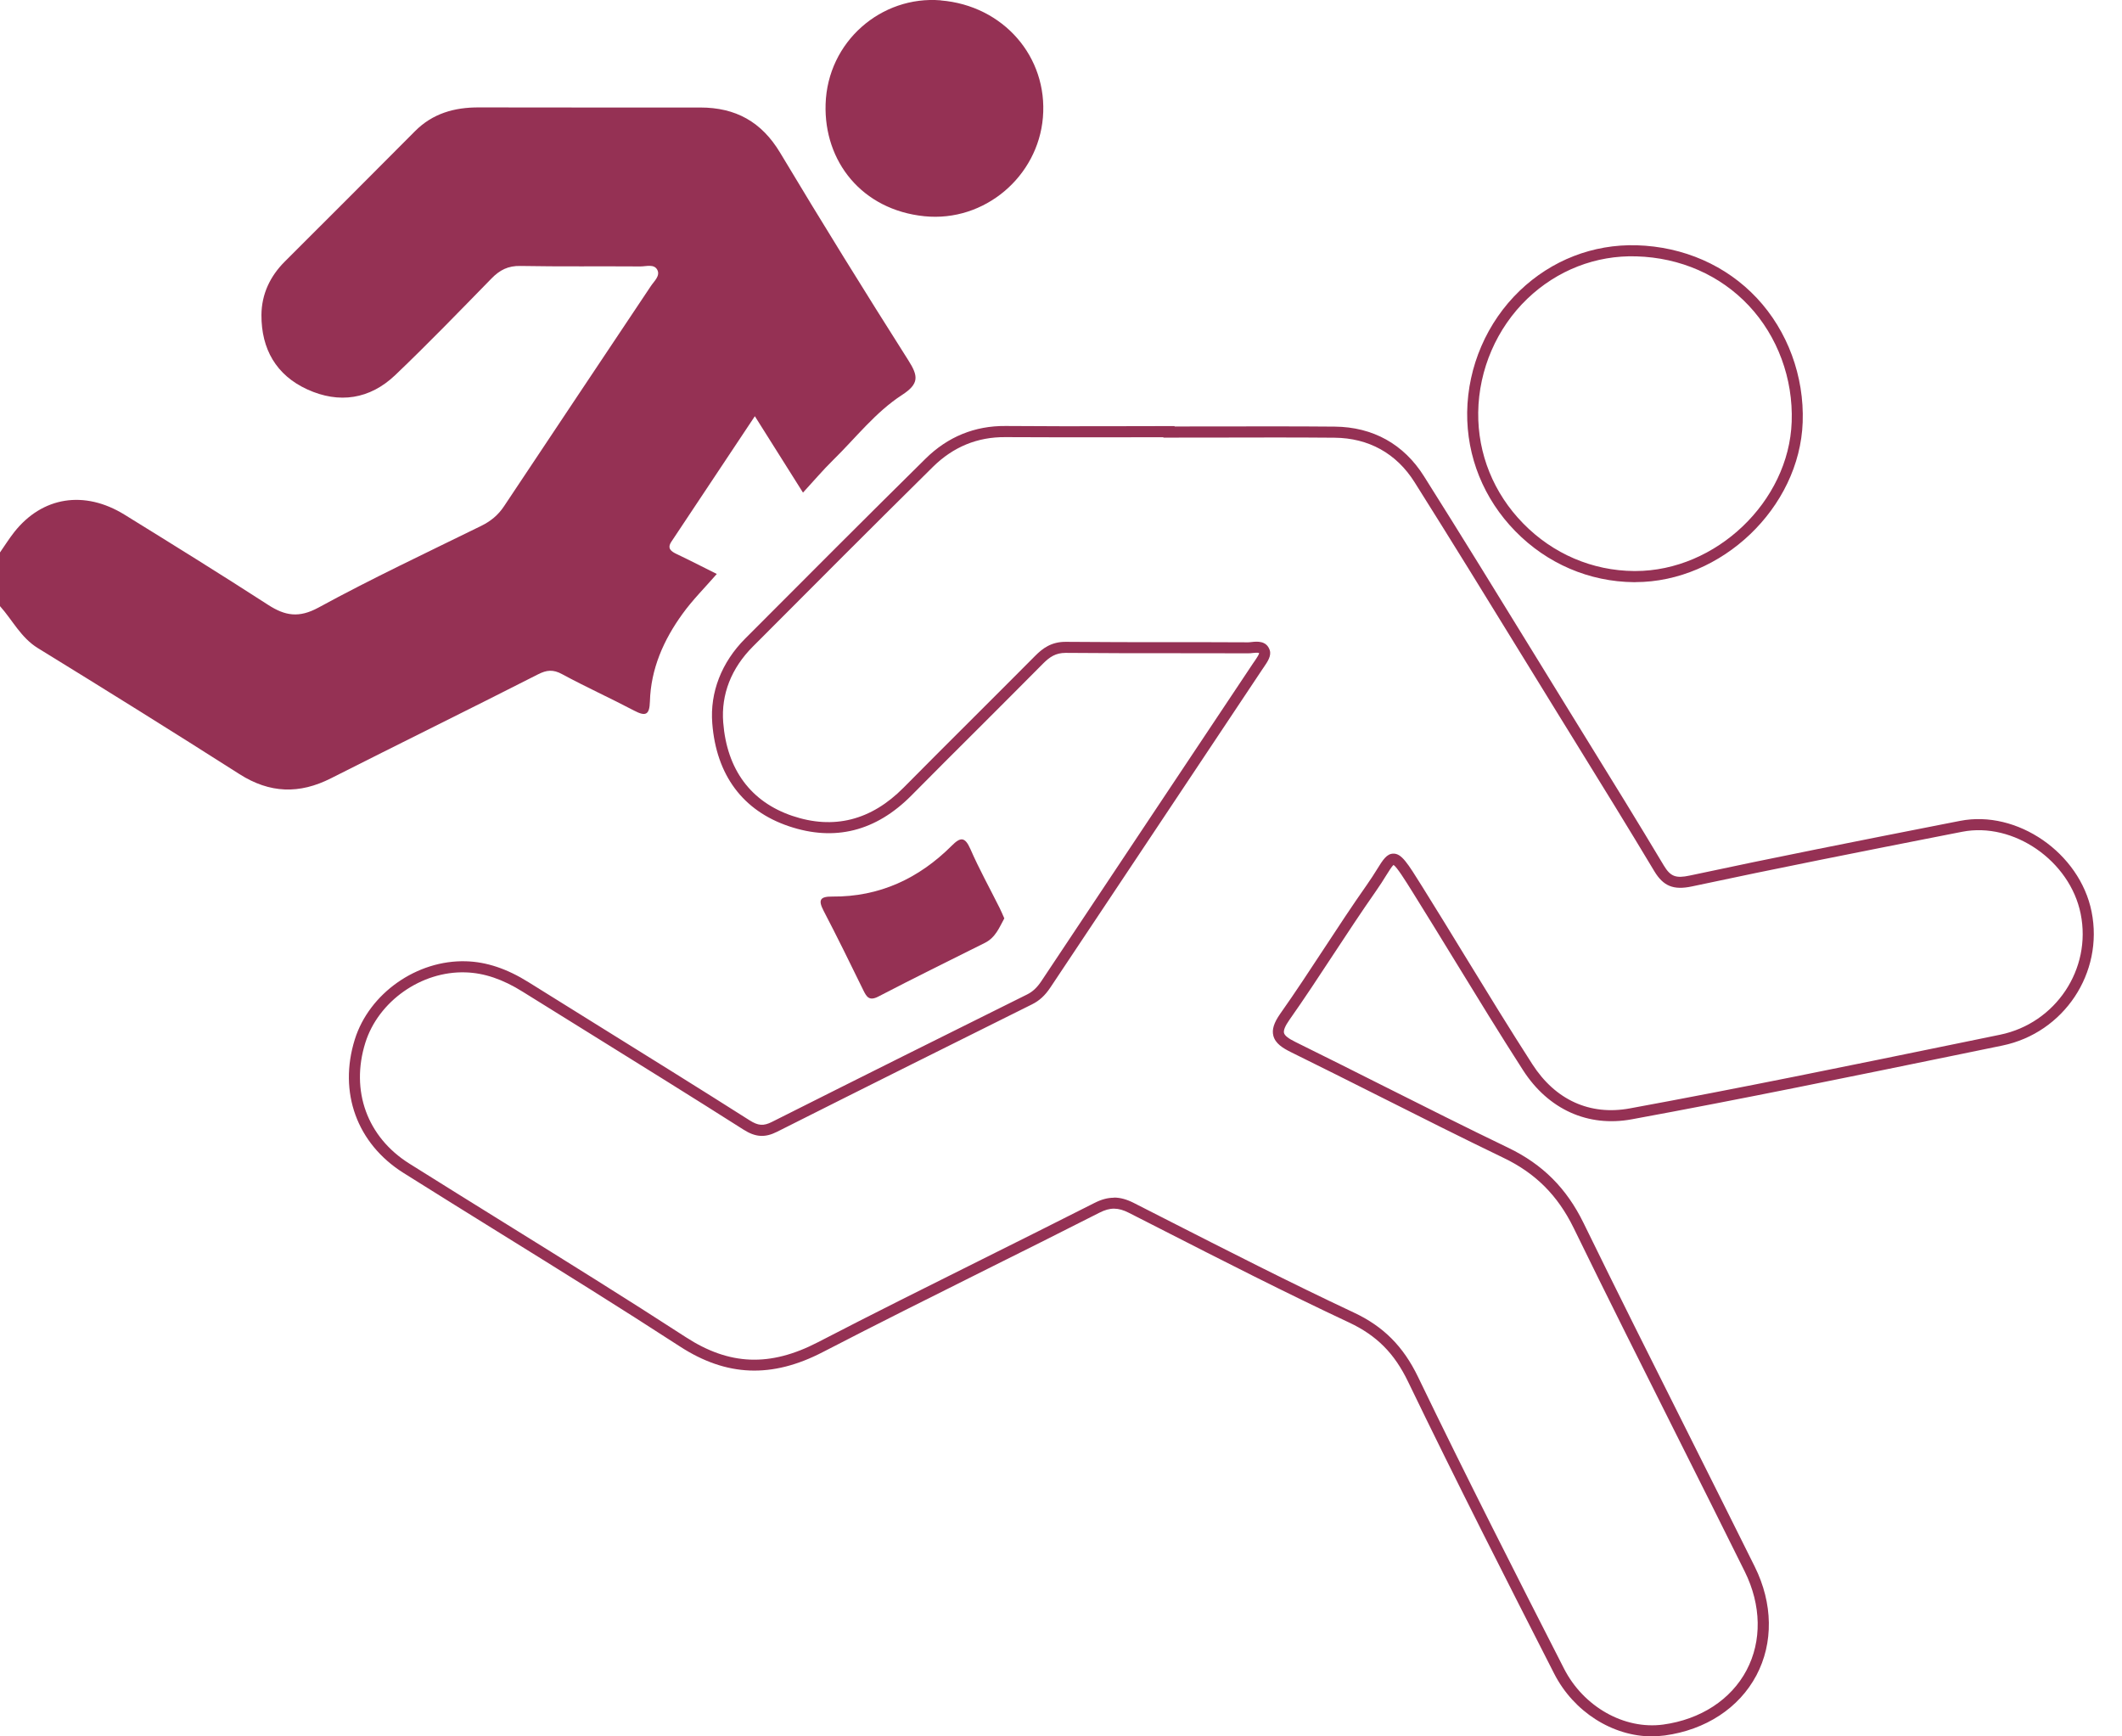 <svg width="44" height="36" viewBox="0 0 44 36" fill="none" xmlns="http://www.w3.org/2000/svg">
<path d="M0.003 11.449C0.101 11.309 0.19 11.165 0.296 11.031C0.876 10.297 1.749 10.156 2.583 10.671C3.58 11.287 4.575 11.904 5.559 12.54C5.913 12.769 6.198 12.817 6.605 12.596C7.707 11.995 8.846 11.459 9.974 10.905C10.172 10.808 10.328 10.682 10.451 10.496C11.462 8.973 12.481 7.454 13.495 5.932C13.563 5.829 13.695 5.72 13.629 5.594C13.562 5.467 13.398 5.525 13.278 5.524C12.449 5.518 11.618 5.529 10.789 5.514C10.537 5.509 10.364 5.597 10.193 5.772C9.533 6.447 8.877 7.126 8.194 7.778C7.668 8.278 7.033 8.375 6.373 8.074C5.725 7.778 5.418 7.234 5.421 6.53C5.424 6.1 5.599 5.729 5.905 5.423C6.806 4.523 7.707 3.624 8.604 2.721C8.972 2.35 9.425 2.225 9.928 2.227C11.459 2.228 12.989 2.231 14.52 2.229C15.253 2.229 15.791 2.524 16.177 3.168C17.043 4.614 17.932 6.048 18.835 7.471C19.041 7.796 19.064 7.955 18.703 8.189C18.151 8.547 17.741 9.082 17.271 9.542C17.068 9.741 16.884 9.959 16.65 10.213C16.307 9.669 16.001 9.183 15.652 8.629C15.054 9.528 14.487 10.379 13.921 11.231C13.828 11.371 13.915 11.432 14.033 11.488C14.302 11.616 14.568 11.753 14.863 11.9C14.609 12.191 14.357 12.442 14.152 12.727C13.761 13.266 13.495 13.866 13.476 14.543C13.468 14.829 13.383 14.856 13.147 14.732C12.655 14.473 12.146 14.243 11.657 13.978C11.47 13.876 11.336 13.888 11.15 13.984C9.725 14.709 8.29 15.414 6.863 16.136C6.208 16.468 5.594 16.45 4.966 16.05C3.581 15.167 2.187 14.299 0.788 13.439C0.432 13.221 0.261 12.858 0 12.567C0 12.196 0 11.823 0 11.451L0.003 11.449Z" fill="#953154"/>
<path d="M34.256 36C33.438 36 32.63 35.492 32.225 34.697C31.276 32.837 30.202 30.729 29.196 28.645C28.911 28.055 28.546 27.689 27.975 27.42C26.654 26.801 25.332 26.127 24.054 25.474L23.41 25.146C23.185 25.031 23.018 25.03 22.798 25.142C22.024 25.536 21.235 25.929 20.471 26.31C19.351 26.869 18.192 27.447 17.062 28.032C16.005 28.58 15.063 28.542 14.098 27.916C12.872 27.12 11.609 26.335 10.386 25.577C9.712 25.159 9.038 24.74 8.365 24.317C7.401 23.71 7.014 22.649 7.357 21.55C7.656 20.595 8.645 19.899 9.663 19.93C10.088 19.942 10.512 20.084 10.96 20.364C11.43 20.658 11.901 20.951 12.372 21.243C13.412 21.89 14.488 22.557 15.541 23.226C15.722 23.341 15.831 23.349 16.009 23.259C17.875 22.32 19.729 21.397 21.297 20.618C21.412 20.561 21.503 20.476 21.592 20.343C22.3 19.277 23.01 18.212 23.72 17.147C24.476 16.013 25.232 14.879 25.988 13.744L26.019 13.7C26.046 13.659 26.101 13.579 26.109 13.545C26.102 13.532 26.082 13.528 25.979 13.538C25.944 13.541 25.914 13.547 25.879 13.545C25.358 13.543 24.839 13.543 24.318 13.543C23.592 13.543 22.841 13.543 22.102 13.536C22.1 13.536 22.098 13.536 22.095 13.536C21.891 13.536 21.765 13.62 21.628 13.758C21.186 14.204 20.742 14.647 20.298 15.091C19.831 15.556 19.364 16.022 18.9 16.491C18.162 17.236 17.307 17.451 16.357 17.13C15.402 16.808 14.852 16.069 14.769 14.995C14.719 14.354 14.961 13.732 15.451 13.24C16.717 11.97 17.956 10.729 19.189 9.512C19.651 9.055 20.212 8.826 20.851 8.832C21.647 8.839 22.456 8.838 23.239 8.836C23.572 8.836 23.906 8.834 24.24 8.834H24.355V8.842C24.659 8.842 24.961 8.842 25.265 8.841C26.054 8.84 26.871 8.838 27.675 8.845C28.466 8.852 29.108 9.207 29.527 9.875C30.296 11.093 31.062 12.341 31.804 13.547C32.045 13.939 32.287 14.332 32.528 14.724L32.876 15.288C33.412 16.155 33.966 17.052 34.498 17.942C34.636 18.172 34.746 18.215 35.035 18.153C36.794 17.776 38.59 17.422 40.325 17.081L40.642 17.019C41.825 16.786 43.124 17.683 43.369 18.9C43.625 20.169 42.796 21.414 41.52 21.677L40.645 21.857C38.417 22.314 36.113 22.788 33.836 23.206C32.928 23.374 32.105 23.002 31.581 22.189C31.103 21.447 30.635 20.682 30.182 19.942C29.894 19.472 29.596 18.985 29.299 18.51C29.135 18.247 28.966 17.977 28.895 17.932C28.861 17.96 28.797 18.064 28.74 18.154C28.685 18.244 28.615 18.355 28.527 18.48C28.226 18.91 27.932 19.357 27.647 19.79C27.353 20.238 27.048 20.702 26.733 21.149C26.647 21.272 26.611 21.361 26.624 21.416C26.638 21.471 26.714 21.531 26.863 21.604C27.472 21.904 28.089 22.214 28.685 22.514C29.532 22.939 30.408 23.38 31.275 23.797C31.987 24.14 32.483 24.636 32.835 25.356C33.537 26.793 34.266 28.247 34.972 29.653C35.444 30.596 35.917 31.538 36.386 32.483C36.763 33.243 36.775 34.064 36.419 34.735C36.06 35.412 35.368 35.865 34.519 35.981C34.431 35.992 34.344 35.998 34.256 35.998V36ZM23.099 24.829C23.232 24.829 23.366 24.867 23.513 24.942L24.157 25.27C25.434 25.921 26.754 26.594 28.072 27.213C28.685 27.5 29.096 27.912 29.402 28.545C30.406 30.627 31.48 32.734 32.429 34.593C32.834 35.387 33.68 35.864 34.486 35.755C35.262 35.649 35.892 35.239 36.215 34.629C36.536 34.023 36.522 33.279 36.179 32.585C35.711 31.641 35.239 30.698 34.766 29.756C34.061 28.349 33.33 26.895 32.629 25.457C32.3 24.785 31.839 24.323 31.175 24.005C30.306 23.586 29.43 23.146 28.582 22.719C27.986 22.42 27.37 22.11 26.762 21.811C26.6 21.73 26.444 21.635 26.403 21.473C26.37 21.345 26.415 21.204 26.546 21.017C26.86 20.573 27.162 20.111 27.456 19.664C27.741 19.23 28.036 18.78 28.34 18.348C28.425 18.228 28.493 18.119 28.547 18.033C28.676 17.824 28.755 17.698 28.894 17.698C29.063 17.698 29.181 17.886 29.494 18.388C29.792 18.864 30.09 19.352 30.378 19.823C30.83 20.562 31.298 21.326 31.774 22.065C32.252 22.807 32.969 23.132 33.794 22.98C36.067 22.563 38.371 22.089 40.598 21.632L41.474 21.452C42.625 21.215 43.375 20.091 43.143 18.946C42.922 17.846 41.75 17.036 40.686 17.245L40.369 17.307C38.634 17.648 36.84 18.002 35.082 18.378C34.7 18.459 34.489 18.373 34.301 18.06C33.769 17.172 33.216 16.276 32.68 15.409L32.331 14.844C32.089 14.452 31.849 14.06 31.607 13.668C30.866 12.462 30.098 11.214 29.331 9.997C28.955 9.4 28.38 9.081 27.67 9.075C26.869 9.068 26.053 9.07 25.263 9.072C24.921 9.072 24.579 9.073 24.238 9.073H24.123V9.065C23.827 9.065 23.532 9.065 23.236 9.066C22.453 9.067 21.642 9.068 20.846 9.063C20.266 9.058 19.766 9.265 19.347 9.677C18.115 10.894 16.877 12.134 15.612 13.404C15.163 13.853 14.95 14.398 14.996 14.979C15.072 15.953 15.567 16.623 16.428 16.915C17.287 17.205 18.064 17.009 18.735 16.331C19.199 15.862 19.666 15.396 20.134 14.929C20.578 14.486 21.022 14.043 21.464 13.598C21.616 13.445 21.798 13.304 22.102 13.307C22.84 13.314 23.591 13.314 24.317 13.314C24.837 13.314 25.358 13.314 25.879 13.317C25.902 13.317 25.927 13.314 25.953 13.311C26.061 13.299 26.261 13.278 26.328 13.479C26.367 13.598 26.281 13.721 26.207 13.83L26.178 13.872C25.422 15.006 24.667 16.14 23.911 17.275C23.201 18.34 22.491 19.404 21.782 20.47C21.67 20.639 21.552 20.747 21.399 20.823C19.831 21.603 17.977 22.526 16.112 23.465C15.861 23.591 15.666 23.578 15.418 23.421C14.367 22.753 13.291 22.085 12.251 21.439C11.78 21.147 11.31 20.854 10.838 20.561C10.425 20.302 10.039 20.172 9.655 20.16C8.736 20.129 7.844 20.76 7.575 21.62C7.264 22.616 7.614 23.576 8.487 24.124C9.159 24.546 9.834 24.965 10.507 25.383C11.729 26.142 12.994 26.927 14.222 27.724C15.123 28.309 15.966 28.342 16.956 27.83C18.087 27.244 19.246 26.666 20.368 26.107C21.131 25.726 21.92 25.333 22.693 24.941C22.836 24.868 22.967 24.832 23.098 24.832L23.099 24.829Z" fill="#953154"/>
<path d="M33.909 12.07C33.901 12.07 33.892 12.07 33.883 12.07C32.955 12.062 32.079 11.687 31.421 11.014C30.765 10.344 30.411 9.468 30.422 8.547C30.435 7.598 30.832 6.68 31.511 6.028C32.172 5.394 33.032 5.06 33.936 5.085C34.909 5.114 35.794 5.503 36.428 6.179C37.066 6.86 37.413 7.799 37.379 8.754C37.316 10.526 35.697 12.069 33.908 12.069L33.909 12.07ZM30.651 8.55C30.64 9.41 30.971 10.228 31.584 10.853C32.2 11.483 33.018 11.833 33.885 11.839C33.893 11.839 33.901 11.839 33.909 11.839C35.58 11.839 37.093 10.4 37.151 8.746C37.183 7.851 36.859 6.973 36.262 6.337C35.669 5.705 34.841 5.341 33.931 5.315C33.09 5.289 32.287 5.603 31.67 6.193C31.035 6.802 30.663 7.661 30.651 8.549V8.55Z" fill="#953154"/>
<path d="M19.508 0.009C20.802 0.115 21.73 1.178 21.625 2.435C21.523 3.659 20.415 4.61 19.167 4.483C17.872 4.351 17.081 3.347 17.119 2.158C17.16 0.861 18.275 -0.095 19.508 0.007V0.009Z" fill="#953154"/>
<path d="M20.825 19.04C20.723 19.224 20.645 19.436 20.424 19.547C19.686 19.916 18.945 20.28 18.213 20.661C18.022 20.76 17.968 20.668 17.898 20.524C17.63 19.975 17.36 19.425 17.078 18.884C16.961 18.659 17.002 18.586 17.257 18.588C18.234 18.597 19.052 18.215 19.735 17.533C19.915 17.353 20.007 17.344 20.121 17.602C20.302 18.018 20.524 18.417 20.727 18.824C20.759 18.887 20.786 18.954 20.825 19.041V19.04Z" fill="#953154"/>
</svg>

